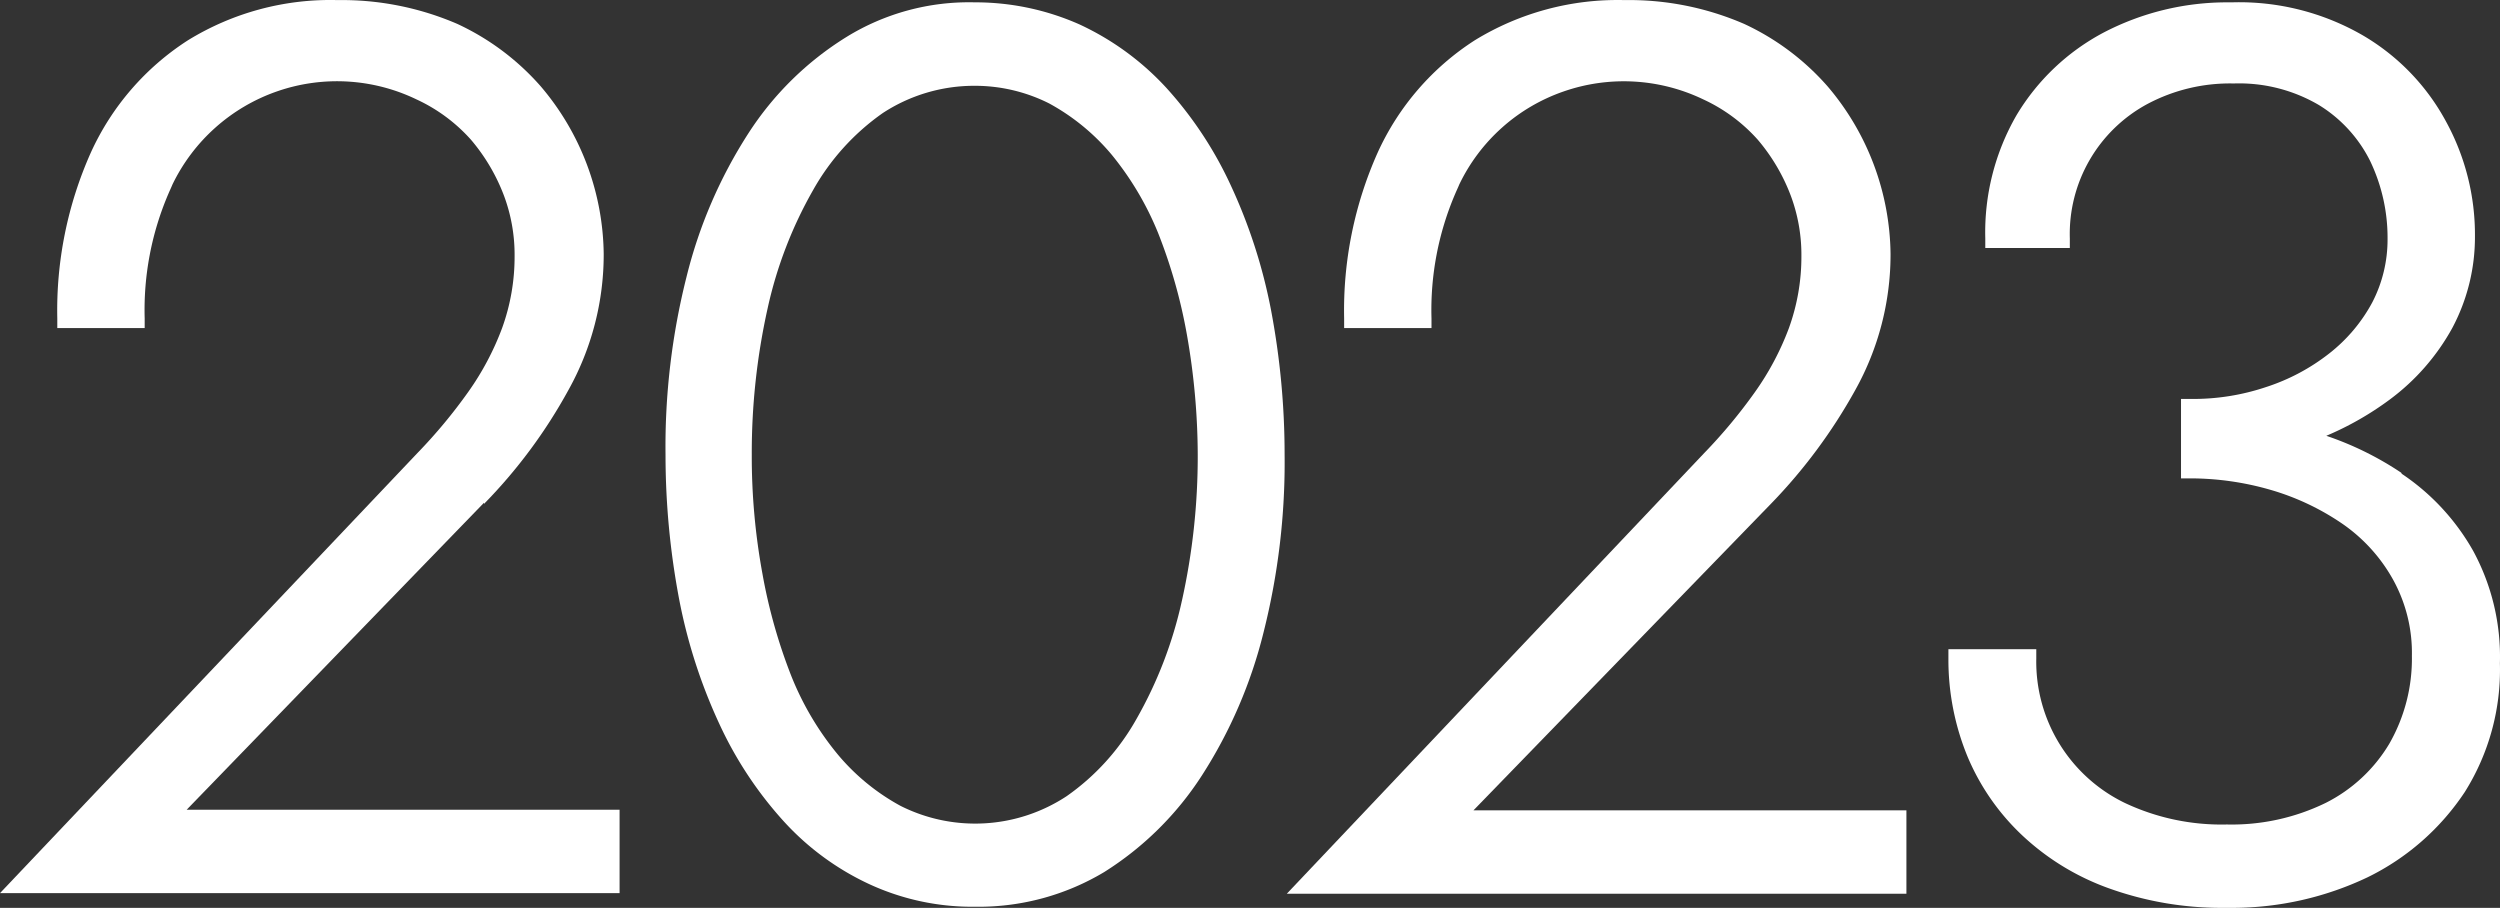 <svg height="76.252" viewBox="0 0 209.971 76.252" width="209.971" xmlns="http://www.w3.org/2000/svg"><rect x="0" y="0" width="209.971" height="76.252" fill="#333333" stroke="none"/><g fill="#fff"><path d="m185.219 42.322a43.432 43.432 0 0 0 7.1-9.578 23.373 23.373 0 0 0 2.955-11.437 22.061 22.061 0 0 0 -5.29-14.058 21.146 21.146 0 0 0 -7.005-5.242 24.457 24.457 0 0 0 -10.055-2 22.812 22.812 0 0 0 -12.581 3.383 22.052 22.052 0 0 0 -8.149 9.435 32.48 32.48 0 0 0 -2.812 13.915v.81h7.339v-.81a24.768 24.768 0 0 1 2-10.484c.1-.238.238-.524.334-.762a15.354 15.354 0 0 1 20.491-7.148 13.957 13.957 0 0 1 4.575 3.383 15.923 15.923 0 0 1 2.764 4.67 14.2 14.2 0 0 1 .905 5.1 17.584 17.584 0 0 1 -1.048 6.052 23.361 23.361 0 0 1 -2.859 5.385 43.762 43.762 0 0 1 -4.241 5.1l-35.072 36.976h52.038v-7.005h-36.36l24.971-25.781z" transform="translate(-144.57 .001)"/><path d="m203.765 15.4a32.272 32.272 0 0 0 -5.385-8.149 23.071 23.071 0 0 0 -7.291-5.337 21.522 21.522 0 0 0 -8.815-1.863 19.6 19.6 0 0 0 -10.774 2.907 26.231 26.231 0 0 0 -8.244 8.1 39.844 39.844 0 0 0 -5.194 12.056l.81.191-.81-.191a58.33 58.33 0 0 0 -1.762 14.917 65.178 65.178 0 0 0 1.144 12.152 44.912 44.912 0 0 0 3.383 10.484 32.268 32.268 0 0 0 5.385 8.149 22.546 22.546 0 0 0 7.291 5.337 20.593 20.593 0 0 0 8.578 1.858h.524a20.5 20.5 0 0 0 10.534-2.911 26.593 26.593 0 0 0 8.2-8.1 39.846 39.846 0 0 0 5.194-12.056 58.327 58.327 0 0 0 1.763-14.916 65.18 65.18 0 0 0 -1.144-12.152 44.915 44.915 0 0 0 -3.387-10.476zm-4.1 34.93a35.3 35.3 0 0 1 -3.812 9.912 19.614 19.614 0 0 1 -5.862 6.481 13.956 13.956 0 0 1 -13.962.81 18.184 18.184 0 0 1 -5.242-4.289 24.756 24.756 0 0 1 -3.908-6.576 45.079 45.079 0 0 1 -2.43-8.578 54.429 54.429 0 0 1 -.905-10.055 55.851 55.851 0 0 1 1.334-12.295 35.3 35.3 0 0 1 3.812-9.912 19.614 19.614 0 0 1 5.861-6.481 14.015 14.015 0 0 1 7.672-2.287 13.863 13.863 0 0 1 6.29 1.477 18.184 18.184 0 0 1 5.242 4.289 25.532 25.532 0 0 1 3.908 6.576 44.1 44.1 0 0 1 2.43 8.578 58.872 58.872 0 0 1 .907 10.051 55.851 55.851 0 0 1 -1.333 12.295z" transform="translate(-100.404 .146)"/><path d="m207.9 42.322a44.99 44.99 0 0 0 7.1-9.578 23.373 23.373 0 0 0 2.955-11.437 22.06 22.06 0 0 0 -5.29-14.058 21.145 21.145 0 0 0 -7.005-5.242 24.3 24.3 0 0 0 -10.055-2 22.92 22.92 0 0 0 -12.581 3.383 22.052 22.052 0 0 0 -8.149 9.435 32.482 32.482 0 0 0 -2.812 13.915v.81h7.337v-.81a24.764 24.764 0 0 1 2-10.484c.1-.238.238-.524.333-.762a15.243 15.243 0 0 1 8.768-7.815 15.4 15.4 0 0 1 11.723.667 13.956 13.956 0 0 1 4.575 3.383 15.923 15.923 0 0 1 2.764 4.67 14.2 14.2 0 0 1 .905 5.1 17.588 17.588 0 0 1 -1.048 6.052 23.363 23.363 0 0 1 -2.859 5.385 43.764 43.764 0 0 1 -4.241 5.1l-35.07 37.024h52.038v-7.005h-36.36l25.018-25.781z" transform="translate(-59.171 .001)"/><path d="m216.938 39.557a26.622 26.622 0 0 0 -6.29-3.1 25.77 25.77 0 0 0 5.337-3.05 18.667 18.667 0 0 0 5.242-6 16.242 16.242 0 0 0 1.906-7.72 19.785 19.785 0 0 0 -2.43-9.626 18.607 18.607 0 0 0 -7.003-7.245 20.753 20.753 0 0 0 -10.963-2.764h-.429a22.4 22.4 0 0 0 -10.341 2.526 18.738 18.738 0 0 0 -7.339 6.957 19.675 19.675 0 0 0 -2.621 10.341v.81h7.1v-.81a12.4 12.4 0 0 1 6.529-11.294 14.764 14.764 0 0 1 7.243-1.716 13.219 13.219 0 0 1 7.148 1.811 11.553 11.553 0 0 1 4.289 4.67 14.914 14.914 0 0 1 1.477 6.576 11.46 11.46 0 0 1 -1.287 5.337 13.6 13.6 0 0 1 -3.622 4.289 17.132 17.132 0 0 1 -5.29 2.812 19.171 19.171 0 0 1 -6.338 1h-.81v6.672h.81a24.273 24.273 0 0 1 6.672.953 20.99 20.99 0 0 1 6 2.812 13.89 13.89 0 0 1 4.289 4.67 12.72 12.72 0 0 1 1.62 6.481 14.362 14.362 0 0 1 -1.906 7.386 13.032 13.032 0 0 1 -5.337 4.956 17.981 17.981 0 0 1 -8.292 1.811 19.03 19.03 0 0 1 -8.578-1.811 13.176 13.176 0 0 1 -7.434-12.1v-.81h-7.38v.81a21.365 21.365 0 0 0 1.62 8.244 19.411 19.411 0 0 0 4.67 6.665 20.952 20.952 0 0 0 7.386 4.432 27.917 27.917 0 0 0 9.245 1.573h1a26.462 26.462 0 0 0 11.294-2.573 20.68 20.68 0 0 0 8.149-7.148 19.3 19.3 0 0 0 2.955-10.817 18.645 18.645 0 0 0 -2.24-9.435 19.053 19.053 0 0 0 -6-6.481z" transform="translate(-15.266 .145)"/></g></svg>